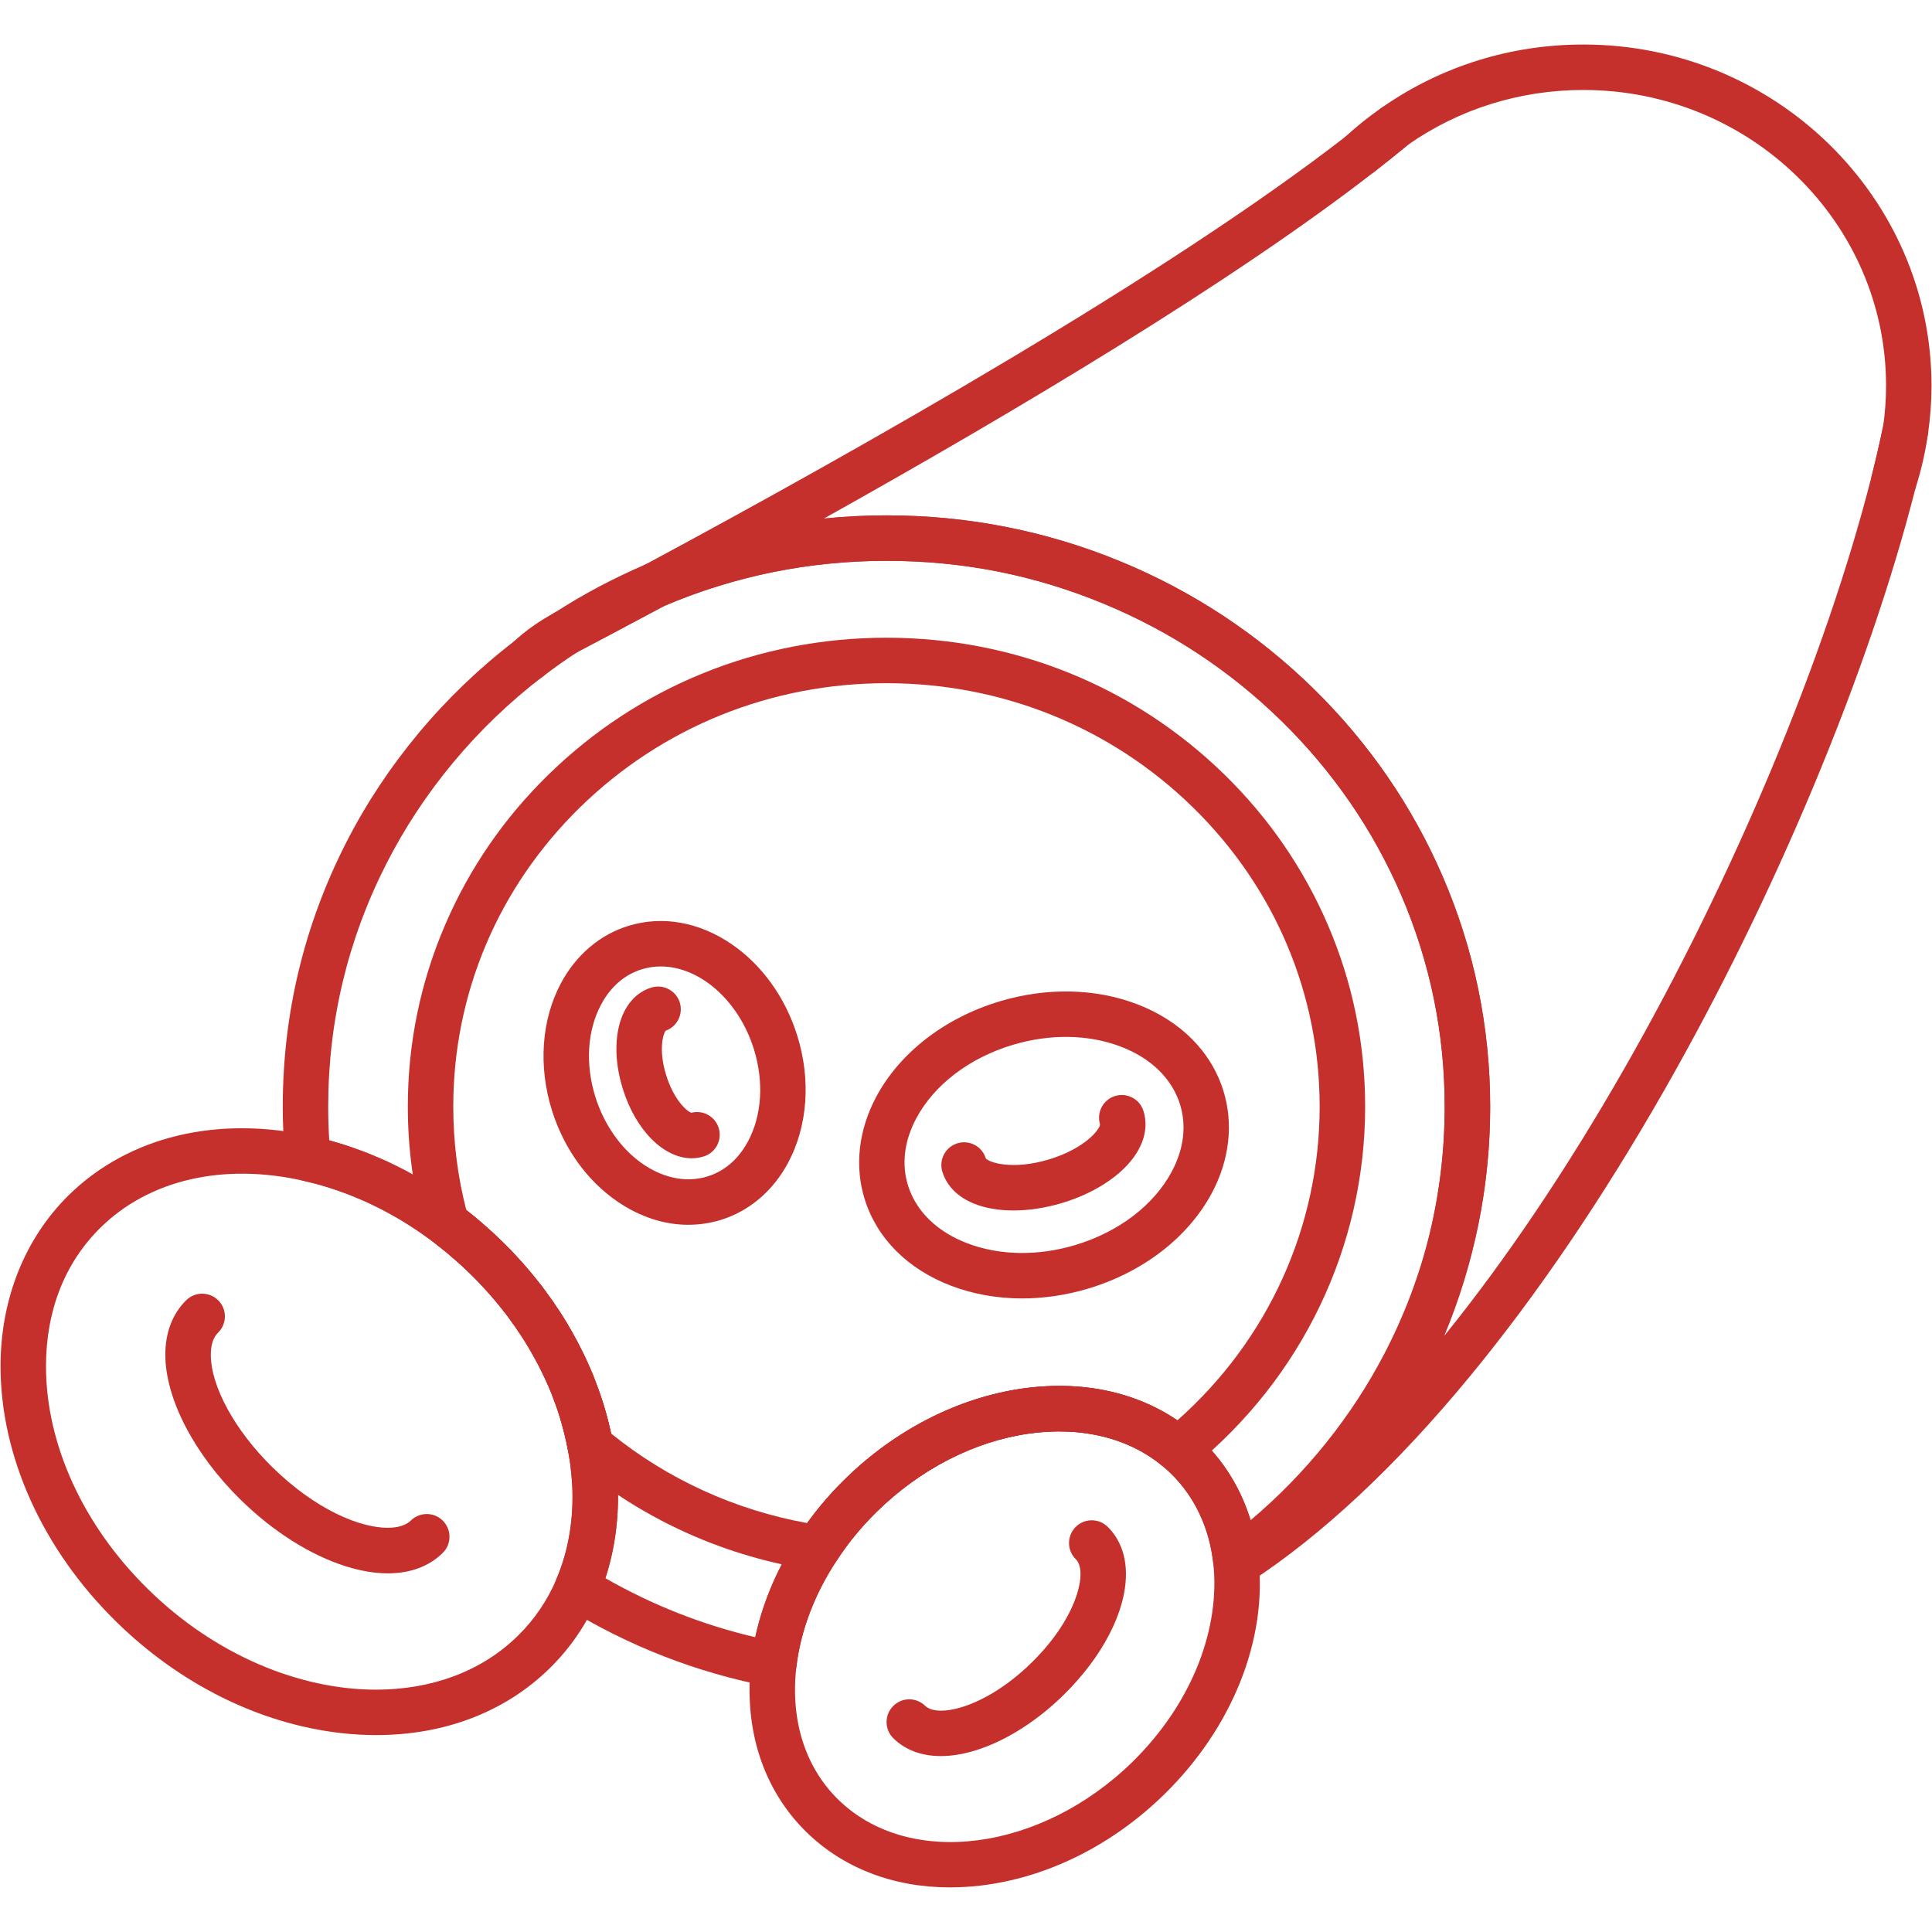 <svg version="1.0" preserveAspectRatio="xMidYMid meet" height="240" viewBox="0 0 180 180" zoomAndPan="magnify" width="240" xmlns:xlink="http://www.w3.org/1999/xlink" xmlns="http://www.w3.org/2000/svg"><defs><clipPath id="2961d6ae42"><path clip-rule="nonzero" d="M 69 129 L 118 129 L 118 175.898 L 69 175.898 Z M 69 129"></path></clipPath><clipPath id="5d2f41ea87"><path clip-rule="nonzero" d="M 58 4.148 L 180 4.148 L 180 148 L 58 148 Z M 58 4.148"></path></clipPath></defs><path fill-rule="nonzero" fill-opacity="1" d="M 72.09 157.184 C 72.539 157.184 72.977 157.043 73.344 156.773 C 73.816 156.426 74.129 155.895 74.195 155.312 C 74.586 151.953 75.887 148.516 77.961 145.375 L 77.969 145.359 C 79.004 143.766 80.25 142.246 81.68 140.848 C 85.723 136.879 90.75 134.293 95.84 133.566 C 100.742 132.863 105.203 133.965 108.398 136.656 C 108.676 136.895 108.914 137.113 109.125 137.32 C 111.312 139.473 112.668 142.355 113.039 145.652 C 113.121 146.406 113.602 147.055 114.293 147.355 C 114.988 147.66 115.789 147.57 116.398 147.121 C 123.215 142.102 128.859 135.523 132.723 128.105 C 136.777 120.32 138.836 111.91 138.836 103.105 C 138.836 95.664 137.344 88.445 134.406 81.648 C 131.574 75.086 127.516 69.195 122.348 64.137 C 117.18 59.082 111.168 55.113 104.473 52.34 C 97.539 49.473 90.18 48.016 82.59 48.016 C 75.004 48.016 67.281 49.551 60.184 52.574 C 60.129 52.598 60.074 52.625 60.02 52.652 L 58.594 53.41 C 56.391 54.586 54.105 55.805 51.77 57.031 C 51.68 57.078 51.594 57.133 51.512 57.191 C 50.363 57.934 49.207 58.75 47.977 59.691 C 41.387 64.73 35.941 71.254 32.223 78.559 C 28.324 86.223 26.344 94.48 26.344 103.102 C 26.344 104.793 26.426 106.488 26.582 108.133 C 26.668 109.043 27.324 109.793 28.215 109.996 C 28.637 110.094 28.945 110.168 29.246 110.246 L 29.367 110.277 C 29.676 110.359 29.961 110.438 30.238 110.523 C 30.25 110.527 30.266 110.531 30.277 110.535 C 30.645 110.645 30.961 110.746 31.25 110.852 C 31.301 110.867 31.348 110.883 31.398 110.898 C 32.129 111.148 32.73 111.379 33.289 111.621 C 33.316 111.633 33.344 111.645 33.375 111.656 C 33.645 111.762 33.945 111.895 34.301 112.062 C 34.656 112.23 34.992 112.391 35.324 112.559 C 35.68 112.734 35.941 112.879 36.18 113.012 C 36.199 113.023 36.223 113.039 36.246 113.047 C 36.551 113.211 36.863 113.391 37.195 113.582 L 37.406 113.707 C 37.691 113.879 37.977 114.062 38.281 114.254 C 38.285 114.258 38.301 114.266 38.305 114.27 C 38.863 114.621 39.449 115.027 40.203 115.586 C 40.234 115.609 40.266 115.629 40.297 115.652 L 40.312 115.664 C 40.41 115.734 40.547 115.84 40.668 115.941 C 40.688 115.957 40.707 115.973 40.73 115.992 C 41.266 116.402 41.797 116.84 42.355 117.336 C 42.363 117.344 42.371 117.348 42.379 117.355 C 42.82 117.734 43.297 118.176 43.836 118.703 C 44.301 119.156 44.715 119.582 45.094 120 C 45.098 120.008 45.102 120.012 45.105 120.016 C 45.434 120.367 45.699 120.668 45.945 120.961 C 45.957 120.977 45.965 120.988 45.977 121 C 46.035 121.062 46.082 121.121 46.129 121.18 C 46.406 121.504 46.695 121.859 47.008 122.266 C 47.039 122.305 47.07 122.344 47.102 122.379 C 47.105 122.387 47.113 122.391 47.117 122.395 C 47.297 122.633 47.484 122.891 47.68 123.18 C 47.707 123.219 47.738 123.258 47.766 123.297 C 47.941 123.52 48.082 123.723 48.203 123.922 C 48.227 123.961 48.25 123.996 48.277 124.031 C 48.441 124.273 48.605 124.516 48.773 124.777 L 48.816 124.844 C 48.836 124.875 48.859 124.906 48.879 124.941 C 48.898 124.973 48.918 125.004 48.938 125.039 C 49.145 125.363 49.34 125.707 49.547 126.074 C 49.566 126.105 49.586 126.141 49.609 126.172 C 49.637 126.227 49.664 126.281 49.695 126.336 C 49.883 126.656 50.062 127.004 50.219 127.305 C 50.629 128.102 51.016 128.938 51.367 129.801 C 51.488 130.113 51.609 130.434 51.719 130.738 C 51.73 130.777 51.746 130.812 51.758 130.848 C 51.77 130.887 51.785 130.922 51.797 130.961 C 51.898 131.227 51.988 131.496 52.07 131.758 C 52.102 131.871 52.133 131.957 52.152 132.016 L 52.156 132.027 C 52.465 133.043 52.719 134.074 52.91 135.09 C 52.973 135.414 53.023 135.742 53.074 136.059 C 53.078 136.078 53.078 136.098 53.082 136.113 C 53.09 136.141 53.094 136.168 53.098 136.195 C 53.105 136.262 53.113 136.328 53.125 136.395 C 53.164 136.68 53.195 136.98 53.223 137.27 C 53.223 137.301 53.227 137.332 53.234 137.367 L 53.234 137.379 C 53.238 137.418 53.242 137.457 53.246 137.496 C 53.27 137.758 53.293 138.047 53.309 138.324 L 53.312 138.371 C 53.469 141.484 52.961 144.504 51.844 147.105 C 51.43 148.07 51.785 149.191 52.68 149.742 C 58.551 153.367 64.945 155.855 71.691 157.141 C 71.82 157.164 71.957 157.176 72.086 157.176 Z M 74.422 143.051 C 72.449 146.039 71.066 149.277 70.367 152.535 C 65.469 151.391 60.785 149.543 56.402 147.035 C 57.309 144.273 57.703 141.238 57.547 138.148 C 57.547 138.133 57.543 138.121 57.543 138.109 L 57.539 138.047 C 57.52 137.754 57.5 137.457 57.469 137.152 C 57.461 137.016 57.449 136.898 57.438 136.812 C 57.406 136.5 57.371 136.152 57.324 135.805 C 57.32 135.77 57.312 135.73 57.309 135.695 C 57.301 135.668 57.301 135.641 57.297 135.617 C 57.285 135.535 57.273 135.457 57.258 135.375 C 57.207 135.055 57.148 134.691 57.078 134.316 C 56.859 133.145 56.566 131.961 56.215 130.801 C 56.195 130.734 56.172 130.672 56.148 130.605 L 56.145 130.598 C 56.141 130.586 56.137 130.57 56.133 130.555 C 56.035 130.23 55.926 129.906 55.805 129.582 C 55.77 129.469 55.73 129.355 55.684 129.242 C 55.562 128.906 55.438 128.582 55.316 128.266 C 55.312 128.254 55.305 128.238 55.301 128.223 C 54.895 127.238 54.453 126.277 53.984 125.371 C 53.824 125.055 53.629 124.684 53.41 124.305 C 53.348 124.168 53.27 124.035 53.184 123.906 C 52.98 123.543 52.77 123.172 52.527 122.793 C 52.469 122.691 52.41 122.605 52.367 122.535 L 52.332 122.48 C 52.328 122.473 52.324 122.469 52.316 122.461 C 52.148 122.207 51.977 121.941 51.789 121.672 C 51.602 121.363 51.387 121.055 51.141 120.738 C 50.895 120.379 50.66 120.055 50.422 119.75 C 50.395 119.711 50.363 119.672 50.328 119.637 C 50.324 119.633 50.32 119.625 50.316 119.621 C 49.977 119.184 49.66 118.793 49.355 118.434 C 49.301 118.371 49.242 118.305 49.176 118.23 C 48.895 117.891 48.582 117.539 48.219 117.148 C 47.785 116.668 47.32 116.188 46.797 115.676 C 46.195 115.09 45.656 114.59 45.152 114.156 C 44.531 113.605 43.938 113.113 43.332 112.652 C 43.156 112.508 42.98 112.371 42.859 112.281 C 42.801 112.234 42.73 112.18 42.645 112.125 C 41.84 111.531 41.191 111.082 40.562 110.688 C 40.238 110.48 39.914 110.273 39.586 110.074 C 39.57 110.066 39.559 110.059 39.543 110.051 L 39.316 109.918 C 38.973 109.719 38.621 109.516 38.25 109.316 C 37.957 109.148 37.641 108.98 37.23 108.777 C 36.852 108.582 36.473 108.406 36.113 108.23 C 35.68 108.027 35.297 107.859 34.938 107.723 C 34.289 107.438 33.598 107.176 32.777 106.891 C 32.699 106.859 32.613 106.832 32.527 106.809 C 32.211 106.699 31.871 106.59 31.496 106.48 C 31.211 106.391 30.941 106.312 30.676 106.242 C 30.609 105.203 30.578 104.152 30.578 103.098 C 30.578 95.152 32.398 87.539 35.996 80.477 C 39.426 73.734 44.457 67.707 50.543 63.051 C 51.691 62.176 52.77 61.414 53.832 60.727 C 53.84 60.723 53.848 60.719 53.859 60.711 C 56.164 59.5 58.414 58.301 60.586 57.141 L 61.926 56.43 C 68.469 53.652 75.418 52.246 82.586 52.246 C 89.754 52.246 96.434 53.594 102.848 56.25 C 109.043 58.816 114.605 62.484 119.383 67.16 C 124.156 71.832 127.902 77.27 130.52 83.324 C 133.227 89.586 134.598 96.242 134.598 103.102 C 134.598 111.219 132.703 118.969 128.965 126.145 C 125.906 132.016 121.637 137.316 116.516 141.633 C 115.652 138.816 114.152 136.32 112.09 134.293 C 111.809 134.02 111.504 133.742 111.156 133.441 C 111.152 133.434 111.145 133.43 111.137 133.422 C 107.004 129.934 101.359 128.496 95.238 129.371 C 89.262 130.223 83.391 133.227 78.711 137.82 C 77.066 139.434 75.617 141.191 74.418 143.047 Z M 53.238 137.297 Z M 53.238 137.293 L 53.238 137.297 Z M 53.238 137.289 L 53.238 137.293 Z M 52.152 132 C 52.152 132 52.152 132.004 52.152 132.004 C 52.152 132.004 52.152 132.004 52.152 132 Z M 56.16 130.648 L 56.16 130.652 C 56.16 130.652 56.16 130.648 56.16 130.648 Z M 51.711 130.648 C 51.711 130.648 51.711 130.652 51.711 130.652 C 51.711 130.652 51.711 130.648 51.711 130.648 Z M 49.684 126.277 Z M 49.547 126.02 C 49.547 126.02 49.547 126.023 49.547 126.023 C 49.547 126.023 49.547 126.023 49.547 126.02 Z M 40.531 115.785 L 40.535 115.789 Z M 42.84 112.266 C 42.84 112.266 42.844 112.27 42.848 112.27 C 42.844 112.27 42.84 112.266 42.84 112.266 Z M 31.957 110.973 L 31.961 110.973 Z M 30.52 110.375 Z M 30.516 110.371 L 30.52 110.375 Z M 28.695 107.938 Z M 50.641 58.902 L 50.641 58.91 Z M 50.641 58.898 L 50.641 58.902 Z M 50.641 58.891 L 50.641 58.898 Z M 50.672 58.551 C 50.656 58.66 50.645 58.777 50.641 58.891 C 50.641 58.777 50.652 58.66 50.672 58.551 Z M 50.672 58.551 Z M 52.738 56.801 C 52.594 56.801 52.449 56.82 52.309 56.848 C 52.449 56.82 52.594 56.805 52.738 56.801 Z M 52.742 56.801 L 52.738 56.801 Z M 52.75 56.801 L 52.746 56.801 Z M 52.75 56.801" fill="#c5302c"></path><path fill-rule="nonzero" fill-opacity="1" d="M 76.195 146.324 C 76.906 146.324 77.578 145.969 77.973 145.359 C 79.004 143.766 80.254 142.246 81.68 140.848 C 85.723 136.879 90.75 134.293 95.844 133.566 C 100.75 132.863 105.211 133.965 108.406 136.66 C 109.188 137.32 110.324 137.328 111.113 136.684 C 121.328 128.355 127.188 116.113 127.188 103.102 C 127.188 97.199 126.008 91.473 123.676 86.082 C 121.426 80.879 118.207 76.207 114.109 72.195 C 105.688 63.953 94.496 59.414 82.59 59.414 C 70.688 59.414 59.496 63.953 51.074 72.195 C 46.973 76.203 43.754 80.879 41.508 86.082 C 39.176 91.473 37.996 97.199 37.996 103.102 C 37.996 106.977 38.512 110.809 39.531 114.492 C 39.648 114.957 39.922 115.379 40.312 115.672 C 40.359 115.711 40.41 115.746 40.461 115.781 C 40.539 115.84 40.617 115.898 40.668 115.941 C 40.688 115.961 40.711 115.977 40.73 115.992 C 41.266 116.402 41.797 116.844 42.355 117.336 C 42.363 117.344 42.371 117.352 42.383 117.359 C 42.82 117.734 43.297 118.176 43.84 118.703 C 44.305 119.16 44.715 119.586 45.094 120.004 C 45.098 120.008 45.105 120.012 45.109 120.016 C 45.438 120.371 45.703 120.672 45.945 120.965 C 45.957 120.977 45.969 120.988 45.977 121 C 46.031 121.062 46.078 121.117 46.125 121.168 C 46.43 121.539 46.727 121.902 47.012 122.266 C 47.043 122.305 47.074 122.344 47.105 122.379 C 47.301 122.641 47.5 122.91 47.684 123.18 C 47.711 123.223 47.738 123.258 47.77 123.297 C 47.941 123.52 48.086 123.723 48.207 123.922 C 48.242 123.977 48.277 124.031 48.312 124.082 C 48.453 124.273 48.59 124.477 48.742 124.73 C 48.75 124.738 48.758 124.75 48.766 124.762 L 48.82 124.848 C 48.84 124.879 48.863 124.91 48.879 124.941 C 48.898 124.977 48.918 125.008 48.938 125.043 C 49.16 125.383 49.355 125.719 49.527 126.035 C 49.555 126.082 49.582 126.129 49.609 126.176 C 49.637 126.23 49.664 126.285 49.695 126.34 C 49.875 126.641 50.047 126.961 50.207 127.285 C 50.215 127.297 50.219 127.305 50.227 127.316 C 50.633 128.105 51.016 128.941 51.371 129.805 C 51.492 130.117 51.613 130.438 51.719 130.746 C 51.734 130.781 51.746 130.816 51.762 130.852 C 51.773 130.891 51.789 130.93 51.801 130.965 C 51.902 131.23 51.992 131.5 52.074 131.766 C 52.105 131.875 52.137 131.965 52.156 132.02 L 52.16 132.031 C 52.469 133.047 52.723 134.078 52.914 135.098 C 53.008 135.578 53.262 136.012 53.637 136.328 C 59.973 141.637 67.664 145.086 75.883 146.301 C 75.988 146.316 76.09 146.324 76.195 146.324 Z M 98.691 129.125 C 97.562 129.125 96.41 129.207 95.242 129.375 C 89.266 130.227 83.395 133.23 78.715 137.824 C 77.41 139.102 76.234 140.469 75.207 141.902 C 68.492 140.688 62.207 137.82 56.926 133.551 C 56.73 132.637 56.488 131.715 56.215 130.805 C 56.195 130.742 56.172 130.676 56.148 130.609 L 56.148 130.605 C 56.145 130.59 56.141 130.574 56.137 130.559 C 56.035 130.238 55.926 129.91 55.809 129.586 C 55.773 129.473 55.734 129.359 55.684 129.25 C 55.562 128.91 55.441 128.586 55.32 128.273 C 55.312 128.258 55.309 128.246 55.301 128.23 C 54.902 127.246 54.461 126.293 53.996 125.391 C 53.812 125.023 53.617 124.656 53.414 124.309 C 53.352 124.18 53.281 124.055 53.203 123.93 C 53 123.562 52.773 123.184 52.531 122.801 C 52.469 122.699 52.414 122.609 52.371 122.543 L 52.34 122.5 C 52.148 122.188 51.965 121.91 51.781 121.652 C 51.594 121.352 51.383 121.055 51.145 120.746 C 50.91 120.402 50.672 120.082 50.445 119.781 C 50.41 119.734 50.371 119.688 50.332 119.641 C 50.328 119.637 50.324 119.629 50.316 119.625 C 50.004 119.223 49.68 118.828 49.375 118.461 C 49.367 118.453 49.363 118.445 49.355 118.441 C 49.301 118.375 49.246 118.309 49.18 118.234 C 48.898 117.898 48.582 117.543 48.223 117.148 C 47.785 116.672 47.32 116.191 46.801 115.68 C 46.199 115.094 45.66 114.594 45.152 114.156 C 44.57 113.641 44.012 113.18 43.445 112.738 C 42.637 109.617 42.23 106.379 42.23 103.102 C 42.23 92.574 46.422 82.672 54.035 75.223 C 61.66 67.762 71.801 63.652 82.59 63.652 C 93.379 63.652 103.52 67.762 111.145 75.223 C 118.758 82.672 122.949 92.574 122.949 103.102 C 122.949 114.293 118.141 124.852 109.695 132.332 C 106.586 130.223 102.801 129.121 98.688 129.121 Z M 56.16 130.652 Z M 51.711 130.648 L 51.711 130.652 C 51.711 130.652 51.711 130.652 51.711 130.648 Z M 49.68 126.281 Z M 49.543 126.023 Z M 41.586 113.984 Z M 41.586 113.984" fill="#c5302c"></path><path fill-rule="nonzero" fill-opacity="1" d="M 35.078 161.652 C 41.426 161.652 47.07 159.496 51.219 155.426 C 53.16 153.516 54.68 151.281 55.746 148.777 C 57.113 145.586 57.734 141.906 57.547 138.148 C 57.547 138.137 57.543 138.121 57.543 138.109 L 57.539 138.047 C 57.52 137.758 57.5 137.457 57.469 137.152 C 57.461 137.016 57.449 136.898 57.438 136.812 C 57.406 136.504 57.371 136.156 57.324 135.805 C 57.32 135.77 57.312 135.734 57.309 135.695 C 57.301 135.672 57.301 135.645 57.297 135.617 C 57.285 135.535 57.273 135.457 57.258 135.379 C 57.207 135.055 57.148 134.691 57.078 134.316 C 56.859 133.145 56.566 131.965 56.211 130.801 C 56.195 130.738 56.172 130.672 56.148 130.605 L 56.148 130.602 C 56.141 130.586 56.137 130.57 56.133 130.559 C 56.035 130.234 55.926 129.91 55.805 129.586 C 55.773 129.469 55.734 129.355 55.684 129.246 C 55.562 128.91 55.438 128.586 55.316 128.27 C 55.312 128.254 55.309 128.242 55.301 128.227 C 54.898 127.246 54.461 126.293 53.996 125.391 C 53.809 125.02 53.613 124.656 53.41 124.305 C 53.352 124.176 53.281 124.051 53.199 123.926 C 53 123.559 52.773 123.18 52.527 122.797 C 52.469 122.695 52.41 122.605 52.367 122.539 L 52.34 122.496 C 52.148 122.188 51.965 121.91 51.777 121.652 C 51.594 121.352 51.383 121.051 51.145 120.742 C 50.906 120.402 50.672 120.082 50.445 119.781 C 50.41 119.734 50.371 119.688 50.332 119.641 C 50.324 119.637 50.32 119.629 50.316 119.625 C 50.004 119.223 49.68 118.828 49.375 118.461 C 49.367 118.453 49.363 118.445 49.355 118.441 C 49.301 118.375 49.246 118.309 49.18 118.234 C 48.898 117.898 48.586 117.543 48.223 117.152 C 47.789 116.676 47.324 116.191 46.801 115.684 C 46.199 115.094 45.66 114.594 45.152 114.16 C 44.531 113.613 43.938 113.121 43.332 112.656 C 43.211 112.555 43.094 112.469 42.992 112.395 C 42.949 112.355 42.906 112.32 42.863 112.289 C 42.801 112.242 42.73 112.188 42.648 112.133 C 42.023 111.672 41.348 111.203 40.586 110.707 C 40.582 110.707 40.578 110.703 40.574 110.699 C 40.41 110.594 40.246 110.492 40.082 110.387 C 39.93 110.293 39.781 110.203 39.633 110.105 C 39.605 110.09 39.578 110.07 39.547 110.055 L 39.32 109.922 C 38.977 109.723 38.625 109.52 38.254 109.324 C 37.961 109.156 37.645 108.988 37.238 108.781 C 36.855 108.59 36.48 108.41 36.117 108.238 C 36.102 108.23 36.086 108.223 36.07 108.215 C 35.715 108.059 35.344 107.895 34.969 107.734 C 34.312 107.449 33.613 107.184 32.785 106.898 C 32.703 106.863 32.617 106.836 32.531 106.812 C 32.215 106.703 31.879 106.598 31.5 106.484 C 31.074 106.348 30.668 106.242 30.316 106.152 C 29.887 106.043 29.477 105.945 29.168 105.875 C 20.281 103.879 11.992 105.871 6.414 111.34 C 2.309 115.375 0.051 121.039 0.051 127.289 C 0.051 135.695 3.98 144.371 10.832 151.094 C 16.754 156.906 24.164 160.586 31.695 161.457 C 32.844 161.59 33.973 161.656 35.082 161.656 Z M 53.316 138.379 C 53.473 141.492 52.965 144.512 51.848 147.113 C 51 149.109 49.789 150.887 48.25 152.402 C 44.805 155.785 40.109 157.422 35.035 157.422 C 27.918 157.422 20.051 154.207 13.797 148.066 C 7.75 142.137 4.285 134.562 4.285 127.285 C 4.285 122.105 6.043 117.637 9.379 114.359 C 13.91 109.918 20.781 108.328 28.227 110 C 28.641 110.098 28.953 110.172 29.254 110.25 C 29.641 110.348 29.938 110.43 30.238 110.527 C 30.25 110.531 30.266 110.535 30.277 110.539 C 30.645 110.645 30.965 110.75 31.25 110.852 C 31.301 110.871 31.348 110.887 31.398 110.898 C 32.129 111.148 32.734 111.379 33.289 111.625 C 33.301 111.629 33.312 111.633 33.324 111.637 C 33.648 111.773 33.977 111.918 34.324 112.074 C 34.672 112.238 35 112.395 35.328 112.559 C 35.68 112.738 35.945 112.879 36.18 113.016 C 36.199 113.027 36.223 113.039 36.246 113.051 C 36.555 113.211 36.863 113.391 37.195 113.582 L 37.387 113.695 C 37.539 113.789 37.688 113.883 37.836 113.977 C 37.984 114.07 38.133 114.16 38.281 114.258 C 39 114.727 39.629 115.16 40.203 115.586 C 40.238 115.617 40.273 115.645 40.312 115.676 C 40.359 115.711 40.41 115.746 40.461 115.785 C 40.539 115.844 40.617 115.898 40.668 115.945 C 40.688 115.961 40.711 115.977 40.73 115.996 C 41.266 116.406 41.797 116.844 42.355 117.336 C 42.363 117.344 42.371 117.352 42.383 117.359 C 42.82 117.738 43.297 118.176 43.84 118.707 C 44.305 119.16 44.715 119.586 45.094 120.004 C 45.098 120.008 45.105 120.016 45.109 120.02 C 45.438 120.371 45.703 120.672 45.945 120.965 C 45.957 120.977 45.969 120.988 45.977 121 C 46.031 121.062 46.078 121.117 46.121 121.172 C 46.43 121.539 46.727 121.902 47.012 122.27 C 47.039 122.309 47.07 122.348 47.105 122.383 C 47.297 122.641 47.5 122.914 47.684 123.184 C 47.707 123.223 47.738 123.262 47.766 123.301 C 47.941 123.523 48.086 123.727 48.207 123.926 C 48.238 123.98 48.273 124.031 48.312 124.082 C 48.453 124.273 48.59 124.48 48.742 124.73 C 48.75 124.742 48.758 124.754 48.762 124.762 L 48.816 124.848 C 48.836 124.879 48.859 124.914 48.879 124.945 C 48.898 124.98 48.918 125.012 48.938 125.043 C 49.156 125.387 49.355 125.719 49.527 126.039 C 49.551 126.086 49.582 126.133 49.609 126.18 C 49.637 126.234 49.664 126.289 49.695 126.34 C 49.875 126.645 50.047 126.961 50.207 127.289 C 50.211 127.301 50.219 127.309 50.223 127.32 C 50.629 128.105 51.016 128.945 51.371 129.809 C 51.488 130.117 51.613 130.441 51.719 130.746 C 51.73 130.785 51.746 130.82 51.762 130.855 C 51.773 130.895 51.785 130.93 51.801 130.969 C 51.898 131.234 51.992 131.504 52.074 131.766 C 52.102 131.879 52.133 131.965 52.152 132.023 L 52.156 132.035 C 52.469 133.051 52.723 134.082 52.914 135.098 C 52.973 135.422 53.023 135.75 53.074 136.066 C 53.078 136.086 53.082 136.105 53.086 136.121 C 53.09 136.148 53.094 136.176 53.098 136.203 C 53.105 136.27 53.117 136.336 53.129 136.402 C 53.164 136.688 53.195 136.988 53.223 137.277 C 53.227 137.309 53.23 137.34 53.234 137.375 L 53.234 137.387 C 53.238 137.426 53.242 137.465 53.246 137.508 C 53.273 137.77 53.293 138.055 53.312 138.332 L 53.312 138.379 Z M 53.238 137.297 Z M 53.238 137.293 L 53.238 137.297 Z M 53.238 137.289 L 53.238 137.293 Z M 52.152 132.004 Z M 49.684 126.281 Z M 49.547 126.023 Z M 40.531 115.789 C 40.531 115.789 40.531 115.789 40.535 115.789 C 40.535 115.789 40.535 115.789 40.531 115.789 Z M 42.844 112.27 Z M 42.84 112.27 Z M 30.52 110.379 Z M 30.52 110.375 C 30.52 110.375 30.52 110.375 30.52 110.379 C 30.52 110.379 30.52 110.379 30.52 110.375 Z M 30.516 110.371 C 30.516 110.371 30.516 110.375 30.516 110.375 C 30.516 110.375 30.516 110.375 30.516 110.371 Z M 30.516 110.371" fill="#c5302c"></path><path fill-rule="nonzero" fill-opacity="1" d="M 36.137 146.586 C 38.207 146.586 39.957 145.949 41.242 144.688 C 42.078 143.871 42.09 142.527 41.27 141.691 C 40.453 140.859 39.113 140.844 38.277 141.664 C 37.832 142.105 37.078 142.34 36.113 142.34 C 33.539 142.34 29.422 140.668 25.379 136.699 C 21.891 133.281 19.641 129.164 19.641 126.215 C 19.641 125.293 19.867 124.602 20.32 124.16 C 21.152 123.34 21.168 122 20.348 121.164 C 19.527 120.328 18.188 120.316 17.352 121.137 C 16.078 122.387 15.402 124.145 15.402 126.215 C 15.402 130.305 18.09 135.48 22.414 139.723 C 25.441 142.695 28.934 144.902 32.246 145.938 C 33.629 146.371 34.938 146.586 36.137 146.586 Z M 36.137 146.586" fill="#c5302c"></path><g clip-path="url(#2961d6ae42)"><path fill-rule="nonzero" fill-opacity="1" d="M 88.504 175.844 C 89.426 175.844 90.359 175.789 91.312 175.68 C 97.52 174.961 103.625 171.93 108.496 167.152 C 114.816 160.957 118.09 152.742 117.25 145.184 C 116.77 140.902 114.984 137.141 112.094 134.297 C 111.812 134.023 111.508 133.742 111.16 133.441 C 111.156 133.438 111.148 133.434 111.141 133.426 C 107.008 129.938 101.363 128.496 95.242 129.371 C 89.266 130.227 83.395 133.227 78.715 137.824 C 77.07 139.438 75.625 141.195 74.422 143.047 C 71.988 146.738 70.453 150.809 69.988 154.82 C 69.266 161.09 71.09 166.719 75.121 170.68 C 78.566 174.055 83.246 175.844 88.504 175.844 Z M 108.398 136.652 C 108.676 136.895 108.914 137.113 109.129 137.32 C 111.316 139.469 112.672 142.352 113.039 145.652 C 113.371 148.625 112.891 151.863 111.656 155.016 C 110.355 158.324 108.238 161.473 105.531 164.129 C 96.977 172.52 84.668 174.102 78.09 167.656 C 75.012 164.637 73.625 160.25 74.195 155.309 C 74.586 151.953 75.887 148.516 77.961 145.375 L 77.973 145.359 C 79.004 143.766 80.254 142.246 81.68 140.848 C 85.723 136.879 90.75 134.293 95.844 133.566 C 100.742 132.867 105.203 133.965 108.398 136.656 Z M 76.605 169.168 Z M 76.605 169.168" fill="#c5302c"></path></g><path fill-rule="nonzero" fill-opacity="1" d="M 87.66 163.609 C 88.676 163.609 89.777 163.43 90.941 163.062 C 93.691 162.203 96.586 160.375 99.09 157.918 C 102.73 154.348 104.902 150.137 104.902 146.66 C 104.902 144.867 104.312 143.344 103.199 142.25 C 102.363 141.43 101.023 141.441 100.203 142.277 C 99.387 143.113 99.398 144.453 100.234 145.273 C 100.52 145.555 100.668 146.023 100.668 146.66 C 100.668 148.402 99.477 151.602 96.121 154.895 C 92.926 158.031 89.637 159.379 87.676 159.379 C 87.012 159.379 86.5 159.223 86.199 158.93 C 85.363 158.109 84.023 158.121 83.207 158.957 C 82.387 159.789 82.398 161.133 83.234 161.953 C 84.352 163.051 85.871 163.609 87.656 163.609 Z M 87.66 163.609" fill="#c5302c"></path><path fill-rule="nonzero" fill-opacity="1" d="M 95.23 120.973 C 97.266 120.973 99.352 120.664 101.398 120.051 C 106.516 118.516 110.715 115.266 112.918 111.129 C 114.551 108.055 114.93 104.688 113.984 101.637 C 112.848 97.973 109.984 95.102 105.922 93.551 C 102.051 92.074 97.508 91.98 93.141 93.293 C 88.023 94.828 83.824 98.078 81.621 102.215 C 79.988 105.289 79.609 108.656 80.555 111.707 C 81.691 115.371 84.555 118.242 88.617 119.793 C 90.676 120.578 92.922 120.973 95.23 120.973 Z M 100.184 115.996 C 96.703 117.039 93.129 116.98 90.125 115.836 C 87.305 114.762 85.344 112.848 84.598 110.449 C 83.98 108.461 84.246 106.305 85.359 104.207 C 87.035 101.062 90.312 98.562 94.355 97.348 C 97.836 96.305 101.41 96.363 104.414 97.508 C 107.234 98.582 109.195 100.496 109.941 102.895 C 110.559 104.883 110.293 107.039 109.18 109.137 C 107.504 112.285 104.227 114.781 100.184 115.996 Z M 100.184 115.996" fill="#c5302c"></path><path fill-rule="nonzero" fill-opacity="1" d="M 94.414 112.777 C 95.852 112.777 97.398 112.543 98.93 112.086 C 102.285 111.078 104.969 109.195 106.113 107.047 C 106.742 105.867 106.887 104.645 106.535 103.512 C 106.191 102.395 105.004 101.77 103.887 102.113 C 102.773 102.461 102.148 103.637 102.488 104.75 C 102.488 105.207 101.074 107.02 97.711 108.027 C 94.289 109.051 92.086 108.293 91.84 107.906 C 91.488 106.793 90.305 106.176 89.191 106.52 C 88.078 106.867 87.453 108.055 87.797 109.172 C 88.352 110.957 89.992 112.176 92.418 112.609 C 93.047 112.723 93.715 112.777 94.414 112.777 Z M 94.414 112.777" fill="#c5302c"></path><path fill-rule="nonzero" fill-opacity="1" d="M 64.137 114.109 C 65.129 114.109 66.121 113.969 67.082 113.68 C 69.766 112.875 72.023 110.969 73.438 108.309 C 75.25 104.906 75.559 100.605 74.285 96.508 C 73.176 92.93 70.988 89.891 68.133 87.945 C 65.129 85.906 61.75 85.297 58.613 86.242 C 55.93 87.043 53.676 88.953 52.258 91.609 C 50.445 95.012 50.141 99.312 51.41 103.41 C 52.52 106.988 54.707 110.031 57.566 111.973 C 59.645 113.387 61.902 114.113 64.137 114.113 Z M 61.562 90.043 C 65.156 90.043 68.816 93.164 70.242 97.762 C 71.18 100.789 70.984 103.906 69.703 106.316 C 69.078 107.488 67.91 109.008 65.867 109.621 C 61.785 110.844 57.113 107.496 55.457 102.156 C 54.52 99.129 54.715 96.012 55.996 93.602 C 56.621 92.43 57.789 90.906 59.832 90.297 C 60.398 90.125 60.98 90.043 61.562 90.043 Z M 53.434 102.781 Z M 53.434 102.781" fill="#c5302c"></path><path fill-rule="nonzero" fill-opacity="1" d="M 64.441 107.914 C 64.812 107.914 65.18 107.859 65.547 107.75 C 66.664 107.414 67.301 106.234 66.965 105.113 C 66.637 104.02 65.508 103.391 64.414 103.672 C 63.977 103.547 62.77 102.445 62.066 100.172 C 61.332 97.812 61.785 96.332 62.012 96.031 C 63.074 95.66 63.664 94.512 63.34 93.422 C 63.004 92.305 61.824 91.668 60.703 92.004 C 59.652 92.316 58.789 93.055 58.219 94.133 C 57.242 95.961 57.168 98.688 58.02 101.43 C 59.234 105.344 61.863 107.914 64.445 107.914 Z M 61.918 96.059 Z M 61.918 96.059" fill="#c5302c"></path><path fill-rule="nonzero" fill-opacity="1" d="M 54.996 136.824 C 55.117 136.824 55.242 136.812 55.367 136.789 C 56.512 136.586 57.277 135.5 57.086 134.355 C 56.898 133.234 56.613 132.066 56.207 130.777 C 55.855 129.664 54.672 129.043 53.559 129.387 C 52.445 129.734 51.82 130.914 52.16 132.027 C 52.473 133.047 52.727 134.078 52.918 135.098 C 53.109 136.113 53.996 136.824 54.996 136.824 Z M 54.996 136.824" fill="#c5302c"></path><path fill-rule="nonzero" fill-opacity="1" d="M 52.758 61.023 C 53.09 61.023 53.426 60.945 53.738 60.781 C 56.09 59.547 58.379 58.328 60.59 57.145 L 62.012 56.387 C 63.012 55.855 63.414 54.629 62.926 53.605 C 62.438 52.582 61.23 52.125 60.188 52.57 C 57.195 53.844 54.305 55.375 51.605 57.129 C 50.656 57.742 50.355 58.996 50.93 59.973 C 51.32 60.645 52.027 61.023 52.758 61.023 Z M 52.758 61.023" fill="#c5302c"></path><path fill-rule="nonzero" fill-opacity="1" d="M 49.262 63.492 C 49.781 63.492 50.297 63.301 50.707 62.922 C 51.582 62.102 52.598 61.387 53.73 60.793 C 54.766 60.25 55.164 58.969 54.621 57.934 C 54.078 56.898 52.797 56.5 51.762 57.043 C 50.293 57.812 48.965 58.75 47.812 59.828 C 46.961 60.629 46.918 61.969 47.715 62.82 C 48.133 63.266 48.695 63.492 49.262 63.492 Z M 49.262 63.492" fill="#c5302c"></path><g clip-path="url(#5d2f41ea87)"><path fill-rule="nonzero" fill-opacity="1" d="M 115.262 147.777 C 115.656 147.777 116.059 147.668 116.414 147.434 C 123.195 143.008 130.121 136.527 136.996 128.172 C 143.195 120.641 149.258 111.719 155.008 101.66 C 165.371 83.539 174.145 62.516 178.477 45.422 C 178.488 45.391 178.496 45.355 178.504 45.324 C 178.93 43.621 179.301 42.004 179.605 40.516 C 179.613 40.48 179.621 40.445 179.625 40.41 C 179.84 38.977 179.953 37.469 179.953 35.93 C 179.953 18.406 165.406 4.148 147.523 4.148 C 140.754 4.148 134.281 6.168 128.789 9.992 C 128.641 10.082 128.504 10.188 128.383 10.309 C 127.461 11.07 126.473 11.863 125.438 12.668 C 108.805 25.594 80.68 41.547 60.012 52.656 C 59.016 53.191 58.617 54.418 59.109 55.438 C 59.598 56.461 60.805 56.914 61.848 56.473 C 68.414 53.672 75.395 52.254 82.59 52.254 C 89.789 52.254 96.438 53.602 102.852 56.258 C 109.047 58.82 114.609 62.492 119.387 67.168 C 124.16 71.84 127.906 77.277 130.523 83.332 C 133.23 89.594 134.602 96.246 134.602 103.105 C 134.602 111.18 132.68 119.199 129.043 126.301 C 125.488 133.238 120.289 139.344 114.008 143.957 C 113.082 144.633 112.867 145.926 113.52 146.867 C 113.93 147.461 114.59 147.781 115.262 147.781 Z M 174.355 44.441 C 170.105 61.176 161.504 81.773 151.332 99.559 C 145.957 108.957 140.32 117.328 134.559 124.457 C 137.367 117.746 138.836 110.445 138.836 103.102 C 138.836 95.762 137.348 88.445 134.41 81.648 C 131.574 75.086 127.516 69.195 122.348 64.137 C 117.184 59.082 111.168 55.113 104.473 52.34 C 97.543 49.469 90.18 48.016 82.59 48.016 C 80.633 48.016 78.691 48.113 76.766 48.309 C 94.832 38.211 114.914 26.207 128.039 16.008 C 129.141 15.148 130.195 14.305 131.176 13.492 C 135.961 10.148 141.613 8.383 147.523 8.383 C 163.07 8.383 175.719 20.738 175.719 35.93 C 175.719 37.238 175.625 38.516 175.445 39.723 C 175.156 41.129 174.805 42.66 174.398 44.273 C 174.383 44.328 174.367 44.387 174.355 44.441 Z M 178.387 45.684 C 178.387 45.684 178.387 45.688 178.383 45.691 C 178.383 45.688 178.383 45.688 178.387 45.684 Z M 174.484 44.035 C 174.484 44.035 174.48 44.039 174.48 44.043 C 174.48 44.039 174.48 44.039 174.484 44.035 Z M 131.98 11.91 Z M 131.98 11.906 Z M 131.98 11.902 Z M 131.98 11.895 Z M 131.98 11.891 Z M 131.98 11.887 Z M 131.98 11.883 Z M 131.98 11.875 Z M 131.98 11.871 Z M 131.98 11.867 Z M 131.98 11.863 Z M 131.98 11.859 Z M 131.98 11.852 Z M 131.98 11.848 Z M 131.98 11.844 L 131.98 11.84 Z M 131.98 11.84 Z M 131.98 11.84" fill="#c5302c"></path></g><path fill-rule="nonzero" fill-opacity="1" d="M 176.438 46.965 C 177.332 46.965 178.164 46.395 178.453 45.5 C 178.992 43.84 179.387 42.117 179.629 40.383 C 179.785 39.25 179.016 38.199 177.887 38.004 C 176.762 37.809 175.684 38.547 175.453 39.668 C 175.16 41.105 174.801 42.676 174.383 44.332 C 174.105 45.438 174.754 46.566 175.852 46.883 C 176.047 46.938 176.242 46.965 176.438 46.965 Z M 176.438 46.965" fill="#c5302c"></path><path fill-rule="nonzero" fill-opacity="1" d="M 126.738 16.453 C 127.195 16.453 127.652 16.309 128.039 16.008 C 129.156 15.137 130.227 14.281 131.219 13.457 C 132.09 12.734 132.238 11.453 131.555 10.547 C 130.871 9.645 129.598 9.441 128.664 10.082 C 127.496 10.887 126.363 11.797 125.301 12.781 C 124.465 13.551 124.391 14.84 125.125 15.707 C 125.539 16.199 126.137 16.453 126.738 16.453 Z M 126.738 16.453" fill="#c5302c"></path></svg>